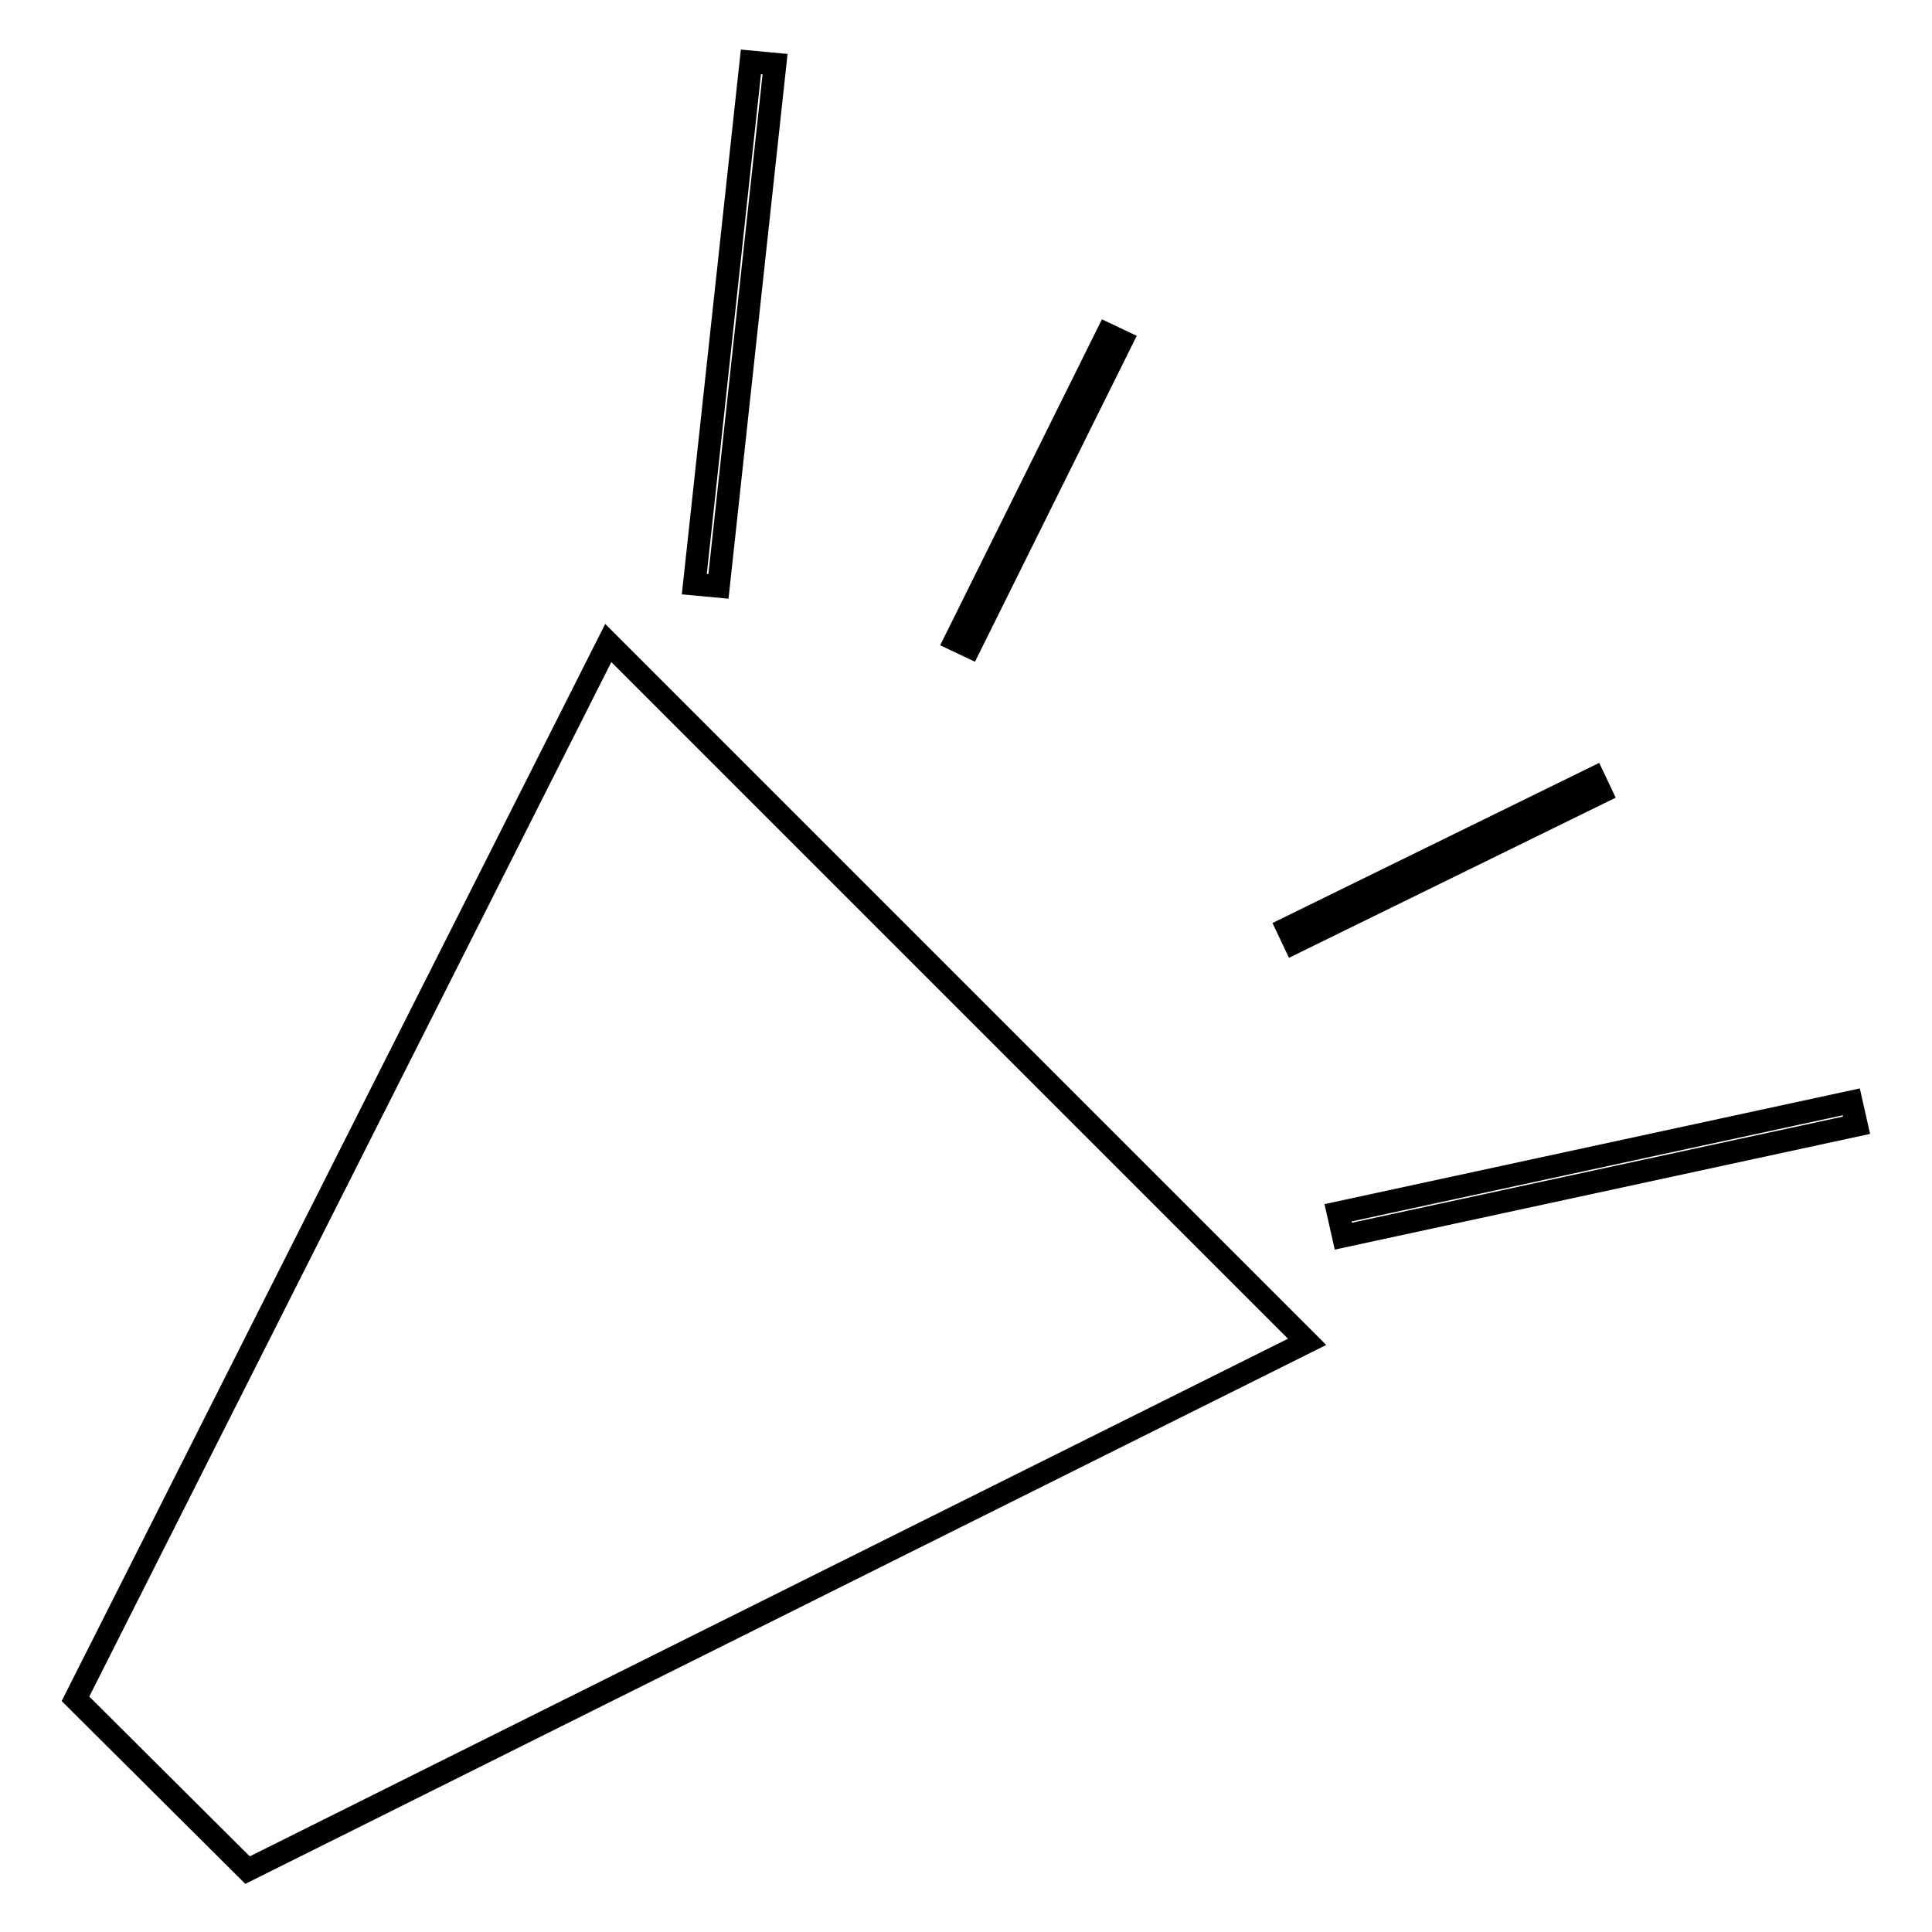 <?xml version="1.0" encoding="utf-8"?>
<!-- Svg Vector Icons : http://www.onlinewebfonts.com/icon -->
<!DOCTYPE svg PUBLIC "-//W3C//DTD SVG 1.1//EN" "http://www.w3.org/Graphics/SVG/1.1/DTD/svg11.dtd">
<svg version="1.1" xmlns="http://www.w3.org/2000/svg" xmlns:xlink="http://www.w3.org/1999/xlink" x="0px" y="0px" viewBox="0 0 256 256" enable-background="new 0 0 256 256" xml:space="preserve">
<g><g><g><path stroke-width="3" fill-opacity="0" stroke="#000000"  d="M80.6,85.2l92.6,92.6l-140.4,70L10,225.1L80.6,85.2z M102.7,8.5l-3.2-0.3l-7.5,69.2l3.2,0.3L102.7,8.5z M245.3,146l-68,14.7l0.7,3.1l68-14.7L245.3,146z M148.6,45.2l-1.9-0.9l-20.1,40.5l1.9,0.9L148.6,45.2z M212.1,105l-0.9-1.9L170.6,123l0.9,1.9L212.1,105z"/></g><g></g><g></g><g></g><g></g><g></g><g></g><g></g><g></g><g></g><g></g><g></g><g></g><g></g><g></g><g></g></g></g>
</svg>
